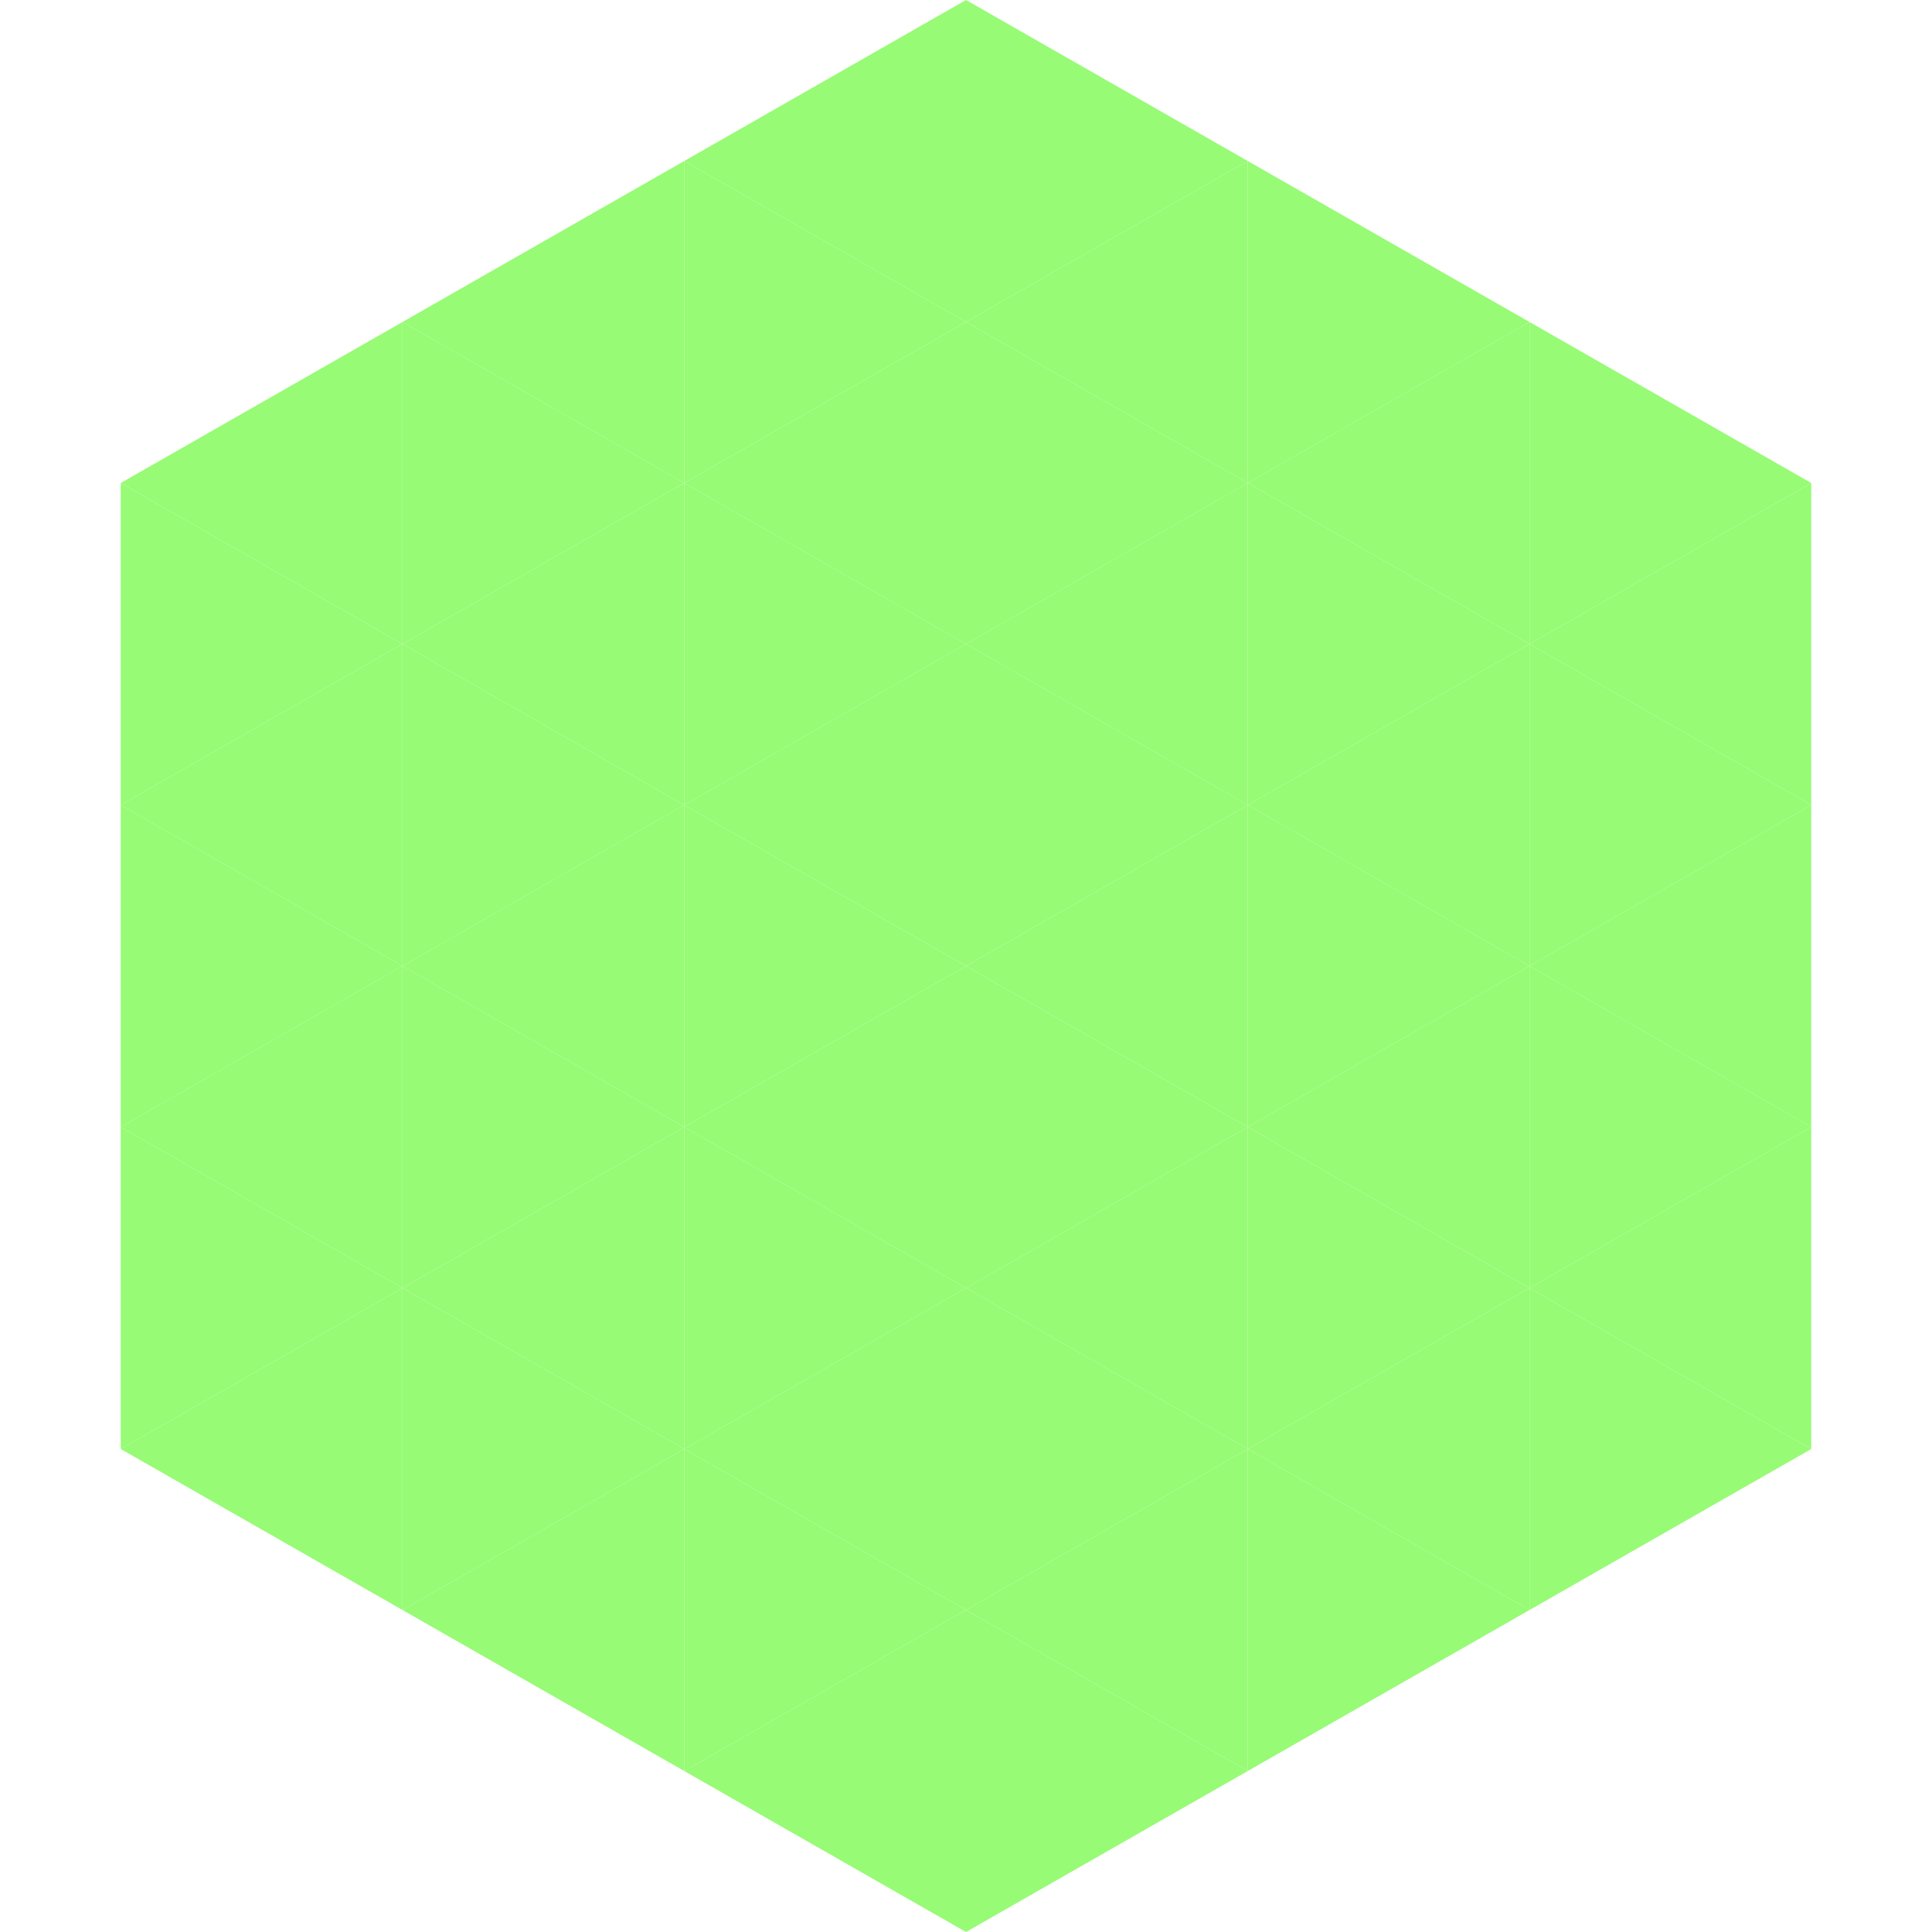 <?xml version="1.0"?>
<!-- Generated by SVGo -->
<svg width="240" height="240"
     xmlns="http://www.w3.org/2000/svg"
     xmlns:xlink="http://www.w3.org/1999/xlink">
<polygon points="50,40 15,60 50,80" style="fill:rgb(151,251,117)" />
<polygon points="190,40 225,60 190,80" style="fill:rgb(151,251,117)" />
<polygon points="15,60 50,80 15,100" style="fill:rgb(151,251,117)" />
<polygon points="225,60 190,80 225,100" style="fill:rgb(151,251,117)" />
<polygon points="50,80 15,100 50,120" style="fill:rgb(151,251,117)" />
<polygon points="190,80 225,100 190,120" style="fill:rgb(151,251,117)" />
<polygon points="15,100 50,120 15,140" style="fill:rgb(151,251,117)" />
<polygon points="225,100 190,120 225,140" style="fill:rgb(151,251,117)" />
<polygon points="50,120 15,140 50,160" style="fill:rgb(151,251,117)" />
<polygon points="190,120 225,140 190,160" style="fill:rgb(151,251,117)" />
<polygon points="15,140 50,160 15,180" style="fill:rgb(151,251,117)" />
<polygon points="225,140 190,160 225,180" style="fill:rgb(151,251,117)" />
<polygon points="50,160 15,180 50,200" style="fill:rgb(151,251,117)" />
<polygon points="190,160 225,180 190,200" style="fill:rgb(151,251,117)" />
<polygon points="15,180 50,200 15,220" style="fill:rgb(255,255,255); fill-opacity:0" />
<polygon points="225,180 190,200 225,220" style="fill:rgb(255,255,255); fill-opacity:0" />
<polygon points="50,0 85,20 50,40" style="fill:rgb(255,255,255); fill-opacity:0" />
<polygon points="190,0 155,20 190,40" style="fill:rgb(255,255,255); fill-opacity:0" />
<polygon points="85,20 50,40 85,60" style="fill:rgb(151,251,117)" />
<polygon points="155,20 190,40 155,60" style="fill:rgb(151,251,117)" />
<polygon points="50,40 85,60 50,80" style="fill:rgb(151,251,117)" />
<polygon points="190,40 155,60 190,80" style="fill:rgb(151,251,117)" />
<polygon points="85,60 50,80 85,100" style="fill:rgb(151,251,117)" />
<polygon points="155,60 190,80 155,100" style="fill:rgb(151,251,117)" />
<polygon points="50,80 85,100 50,120" style="fill:rgb(151,251,117)" />
<polygon points="190,80 155,100 190,120" style="fill:rgb(151,251,117)" />
<polygon points="85,100 50,120 85,140" style="fill:rgb(151,251,117)" />
<polygon points="155,100 190,120 155,140" style="fill:rgb(151,251,117)" />
<polygon points="50,120 85,140 50,160" style="fill:rgb(151,251,117)" />
<polygon points="190,120 155,140 190,160" style="fill:rgb(151,251,117)" />
<polygon points="85,140 50,160 85,180" style="fill:rgb(151,251,117)" />
<polygon points="155,140 190,160 155,180" style="fill:rgb(151,251,117)" />
<polygon points="50,160 85,180 50,200" style="fill:rgb(151,251,117)" />
<polygon points="190,160 155,180 190,200" style="fill:rgb(151,251,117)" />
<polygon points="85,180 50,200 85,220" style="fill:rgb(151,251,117)" />
<polygon points="155,180 190,200 155,220" style="fill:rgb(151,251,117)" />
<polygon points="120,0 85,20 120,40" style="fill:rgb(151,251,117)" />
<polygon points="120,0 155,20 120,40" style="fill:rgb(151,251,117)" />
<polygon points="85,20 120,40 85,60" style="fill:rgb(151,251,117)" />
<polygon points="155,20 120,40 155,60" style="fill:rgb(151,251,117)" />
<polygon points="120,40 85,60 120,80" style="fill:rgb(151,251,117)" />
<polygon points="120,40 155,60 120,80" style="fill:rgb(151,251,117)" />
<polygon points="85,60 120,80 85,100" style="fill:rgb(151,251,117)" />
<polygon points="155,60 120,80 155,100" style="fill:rgb(151,251,117)" />
<polygon points="120,80 85,100 120,120" style="fill:rgb(151,251,117)" />
<polygon points="120,80 155,100 120,120" style="fill:rgb(151,251,117)" />
<polygon points="85,100 120,120 85,140" style="fill:rgb(151,251,117)" />
<polygon points="155,100 120,120 155,140" style="fill:rgb(151,251,117)" />
<polygon points="120,120 85,140 120,160" style="fill:rgb(151,251,117)" />
<polygon points="120,120 155,140 120,160" style="fill:rgb(151,251,117)" />
<polygon points="85,140 120,160 85,180" style="fill:rgb(151,251,117)" />
<polygon points="155,140 120,160 155,180" style="fill:rgb(151,251,117)" />
<polygon points="120,160 85,180 120,200" style="fill:rgb(151,251,117)" />
<polygon points="120,160 155,180 120,200" style="fill:rgb(151,251,117)" />
<polygon points="85,180 120,200 85,220" style="fill:rgb(151,251,117)" />
<polygon points="155,180 120,200 155,220" style="fill:rgb(151,251,117)" />
<polygon points="120,200 85,220 120,240" style="fill:rgb(151,251,117)" />
<polygon points="120,200 155,220 120,240" style="fill:rgb(151,251,117)" />
<polygon points="85,220 120,240 85,260" style="fill:rgb(255,255,255); fill-opacity:0" />
<polygon points="155,220 120,240 155,260" style="fill:rgb(255,255,255); fill-opacity:0" />
</svg>
